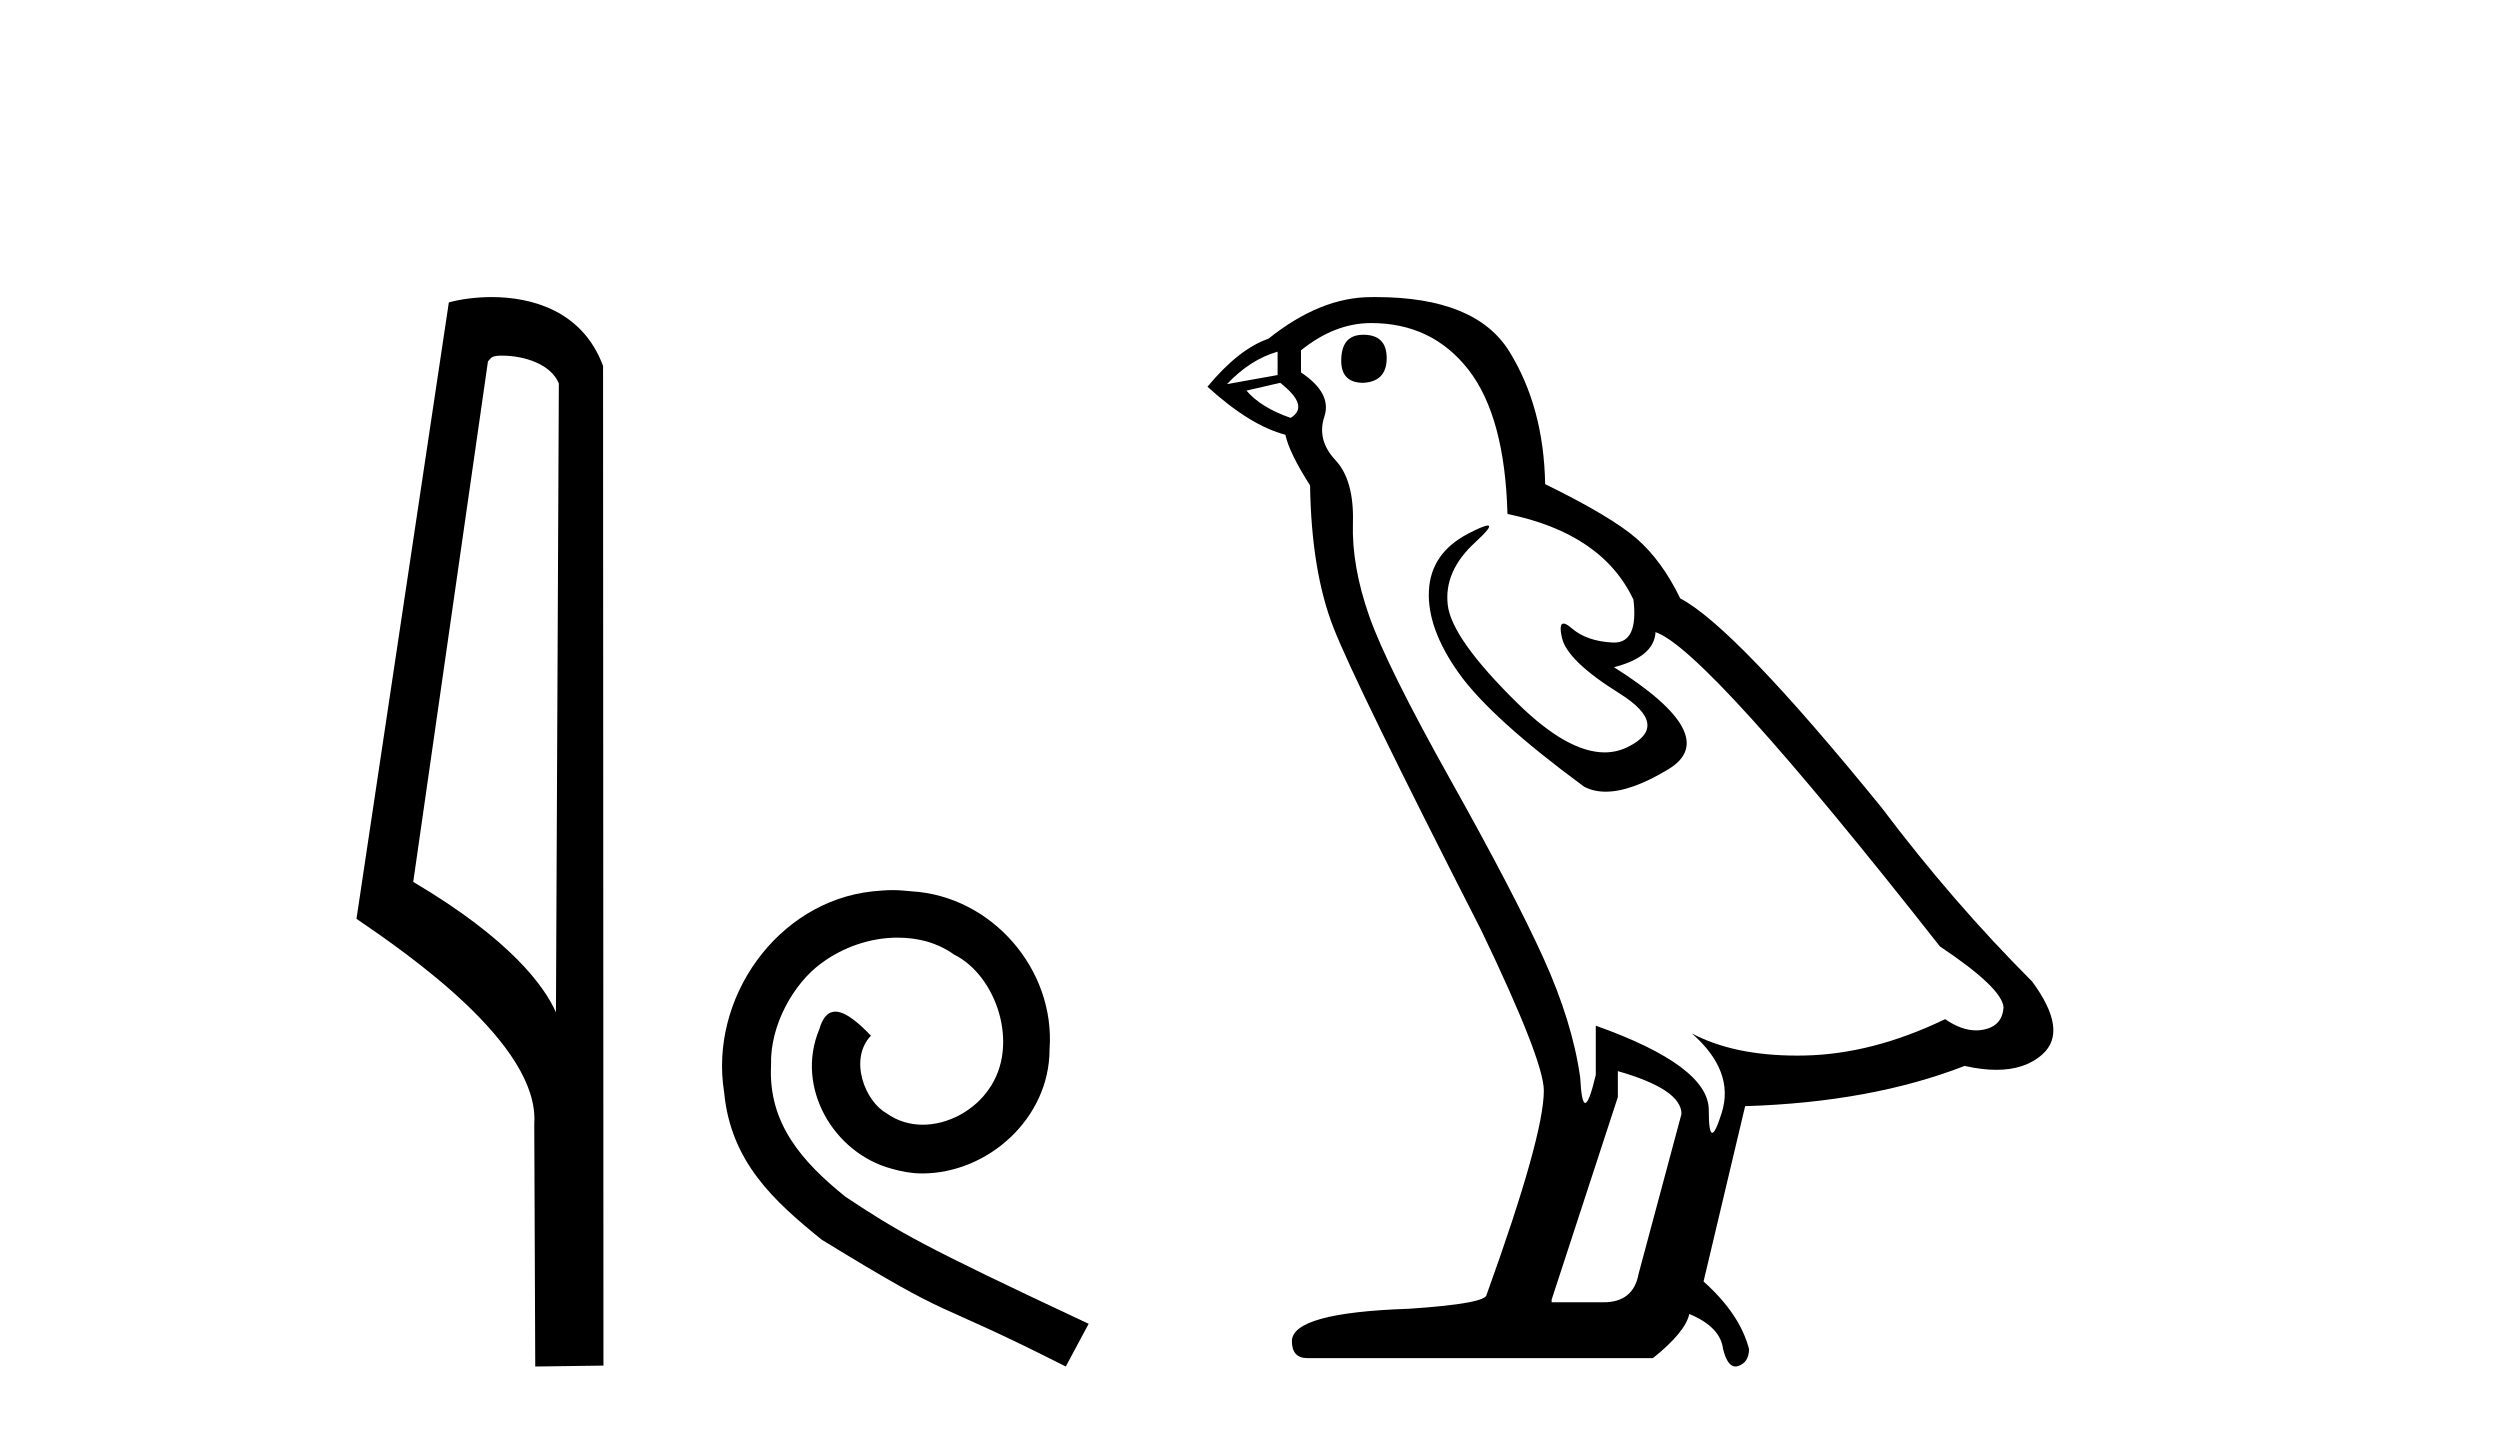 <?xml version='1.0' encoding='UTF-8' standalone='yes'?><svg xmlns='http://www.w3.org/2000/svg' xmlns:xlink='http://www.w3.org/1999/xlink' width='71.0' height='41.0' ><path d='M 14.259 10.1 C 14.884 10.1 15.648 10.34 15.871 10.89 L 15.789 28.751 L 15.789 28.751 C 15.473 28.034 14.531 26.699 11.736 25.046 L 13.858 10.263 C 13.958 10.157 13.955 10.1 14.259 10.1 ZM 15.789 28.751 L 15.789 28.751 C 15.789 28.751 15.789 28.751 15.789 28.751 L 15.789 28.751 L 15.789 28.751 ZM 13.962 8.437 C 13.484 8.437 13.053 8.505 12.747 8.588 L 10.124 26.094 C 11.512 27.044 15.325 29.648 15.173 31.91 L 15.201 38.809 L 17.138 38.783 L 17.127 10.393 C 16.551 8.837 15.12 8.437 13.962 8.437 Z' style='fill:#000000;stroke:none' /><path d='M 25.349 25.279 C 25.161 25.279 24.973 25.297 24.785 25.314 C 22.069 25.604 20.138 28.354 20.565 31.019 C 20.753 33.001 21.983 34.111 23.333 35.205 C 27.347 37.665 26.22 36.759 30.268 38.809 L 30.918 37.596 C 26.1 35.341 25.519 34.983 24.016 33.992 C 22.786 33.001 21.812 31.908 21.898 30.251 C 21.864 29.106 22.547 27.927 23.316 27.364 C 23.931 26.902 24.716 26.629 25.485 26.629 C 26.066 26.629 26.613 26.766 27.091 27.107 C 28.304 27.705 28.97 29.687 28.082 30.934 C 27.672 31.532 26.937 31.942 26.203 31.942 C 25.844 31.942 25.485 31.839 25.178 31.617 C 24.563 31.276 24.101 30.08 24.734 29.414 C 24.443 29.106 24.033 28.73 23.726 28.73 C 23.521 28.73 23.367 28.884 23.264 29.243 C 22.581 30.883 23.674 32.745 25.314 33.189 C 25.605 33.274 25.895 33.326 26.186 33.326 C 28.065 33.326 29.807 31.754 29.807 29.807 C 29.978 27.534 28.167 25.45 25.895 25.314 C 25.724 25.297 25.536 25.279 25.349 25.279 Z' style='fill:#000000;stroke:none' /><path d='M 38.718 9.507 Q 38.091 9.507 38.091 10.245 Q 38.091 10.872 38.718 10.872 Q 39.382 10.835 39.382 10.171 Q 39.382 9.507 38.718 9.507 ZM 36.284 9.987 L 36.284 10.651 L 34.846 10.909 Q 35.509 10.208 36.284 9.987 ZM 36.358 10.872 Q 37.206 11.536 36.653 11.868 Q 35.805 11.573 35.399 11.093 L 36.358 10.872 ZM 38.94 9.175 Q 40.673 9.175 41.706 10.503 Q 42.738 11.831 42.812 14.597 Q 45.505 15.15 46.39 17.031 Q 46.533 18.249 45.841 18.249 Q 45.821 18.249 45.8 18.248 Q 45.062 18.211 44.638 17.843 Q 44.484 17.709 44.405 17.709 Q 44.267 17.709 44.361 18.119 Q 44.509 18.765 45.984 19.687 Q 47.459 20.609 46.224 21.217 Q 45.917 21.368 45.571 21.368 Q 44.522 21.368 43.107 19.982 Q 41.226 18.138 41.116 17.179 Q 41.005 16.22 41.89 15.408 Q 42.416 14.926 42.252 14.926 Q 42.139 14.926 41.706 15.15 Q 40.636 15.703 40.581 16.773 Q 40.526 17.843 41.429 19.115 Q 42.333 20.388 44.988 22.342 Q 45.26 22.484 45.603 22.484 Q 46.332 22.484 47.386 21.844 Q 48.935 20.904 45.837 18.949 Q 46.98 18.654 47.017 17.953 Q 48.455 18.433 55.094 26.879 Q 56.864 28.059 56.901 28.612 Q 56.864 29.129 56.348 29.239 Q 56.237 29.263 56.123 29.263 Q 55.705 29.263 55.242 28.944 Q 53.176 29.94 51.24 29.977 Q 51.138 29.979 51.038 29.979 Q 49.238 29.979 48.05 29.35 L 48.05 29.35 Q 49.267 30.42 48.898 31.6 Q 48.719 32.172 48.627 32.172 Q 48.529 32.172 48.529 31.526 Q 48.529 30.272 45.32 29.129 L 45.32 30.53 Q 45.131 31.324 45.02 31.324 Q 44.914 31.324 44.878 30.604 Q 44.656 29.018 43.826 27.192 Q 42.997 25.367 41.189 22.139 Q 39.382 18.912 38.884 17.492 Q 38.386 16.072 38.423 14.855 Q 38.46 13.638 37.925 13.066 Q 37.391 12.495 37.612 11.831 Q 37.833 11.167 36.948 10.577 L 36.948 9.95 Q 37.907 9.175 38.94 9.175 ZM 45.947 30.42 Q 47.754 30.936 47.754 31.637 L 46.537 36.173 Q 46.39 36.985 45.542 36.985 L 44.066 36.985 L 44.066 36.911 L 45.947 31.157 L 45.947 30.42 ZM 39.073 8.437 Q 39.007 8.437 38.94 8.438 Q 37.501 8.438 36.026 9.618 Q 35.178 9.913 34.292 10.983 Q 35.509 12.089 36.505 12.347 Q 36.616 12.864 37.206 13.786 Q 37.243 16.22 37.87 17.824 Q 38.497 19.429 42.075 26.436 Q 43.845 30.124 43.845 30.973 Q 43.845 32.264 42.222 36.763 Q 42.222 37.022 40.009 37.169 Q 36.69 37.28 36.69 38.091 Q 36.69 38.571 37.132 38.571 L 46.943 38.571 Q 47.865 37.833 47.976 37.317 Q 48.861 37.685 48.935 38.312 Q 49.059 38.809 49.288 38.809 Q 49.331 38.809 49.377 38.792 Q 49.672 38.681 49.672 38.312 Q 49.414 37.317 48.381 36.394 L 49.562 31.415 Q 53.139 31.305 55.795 30.272 Q 56.287 30.383 56.696 30.383 Q 57.516 30.383 58.008 29.94 Q 58.745 29.276 57.713 27.875 Q 55.463 25.625 53.434 22.932 Q 49.267 17.806 47.718 16.994 Q 47.201 15.925 46.482 15.298 Q 45.763 14.671 43.882 13.749 Q 43.845 11.573 42.868 9.987 Q 41.912 8.437 39.073 8.437 Z' style='fill:#000000;stroke:none' /></svg>
